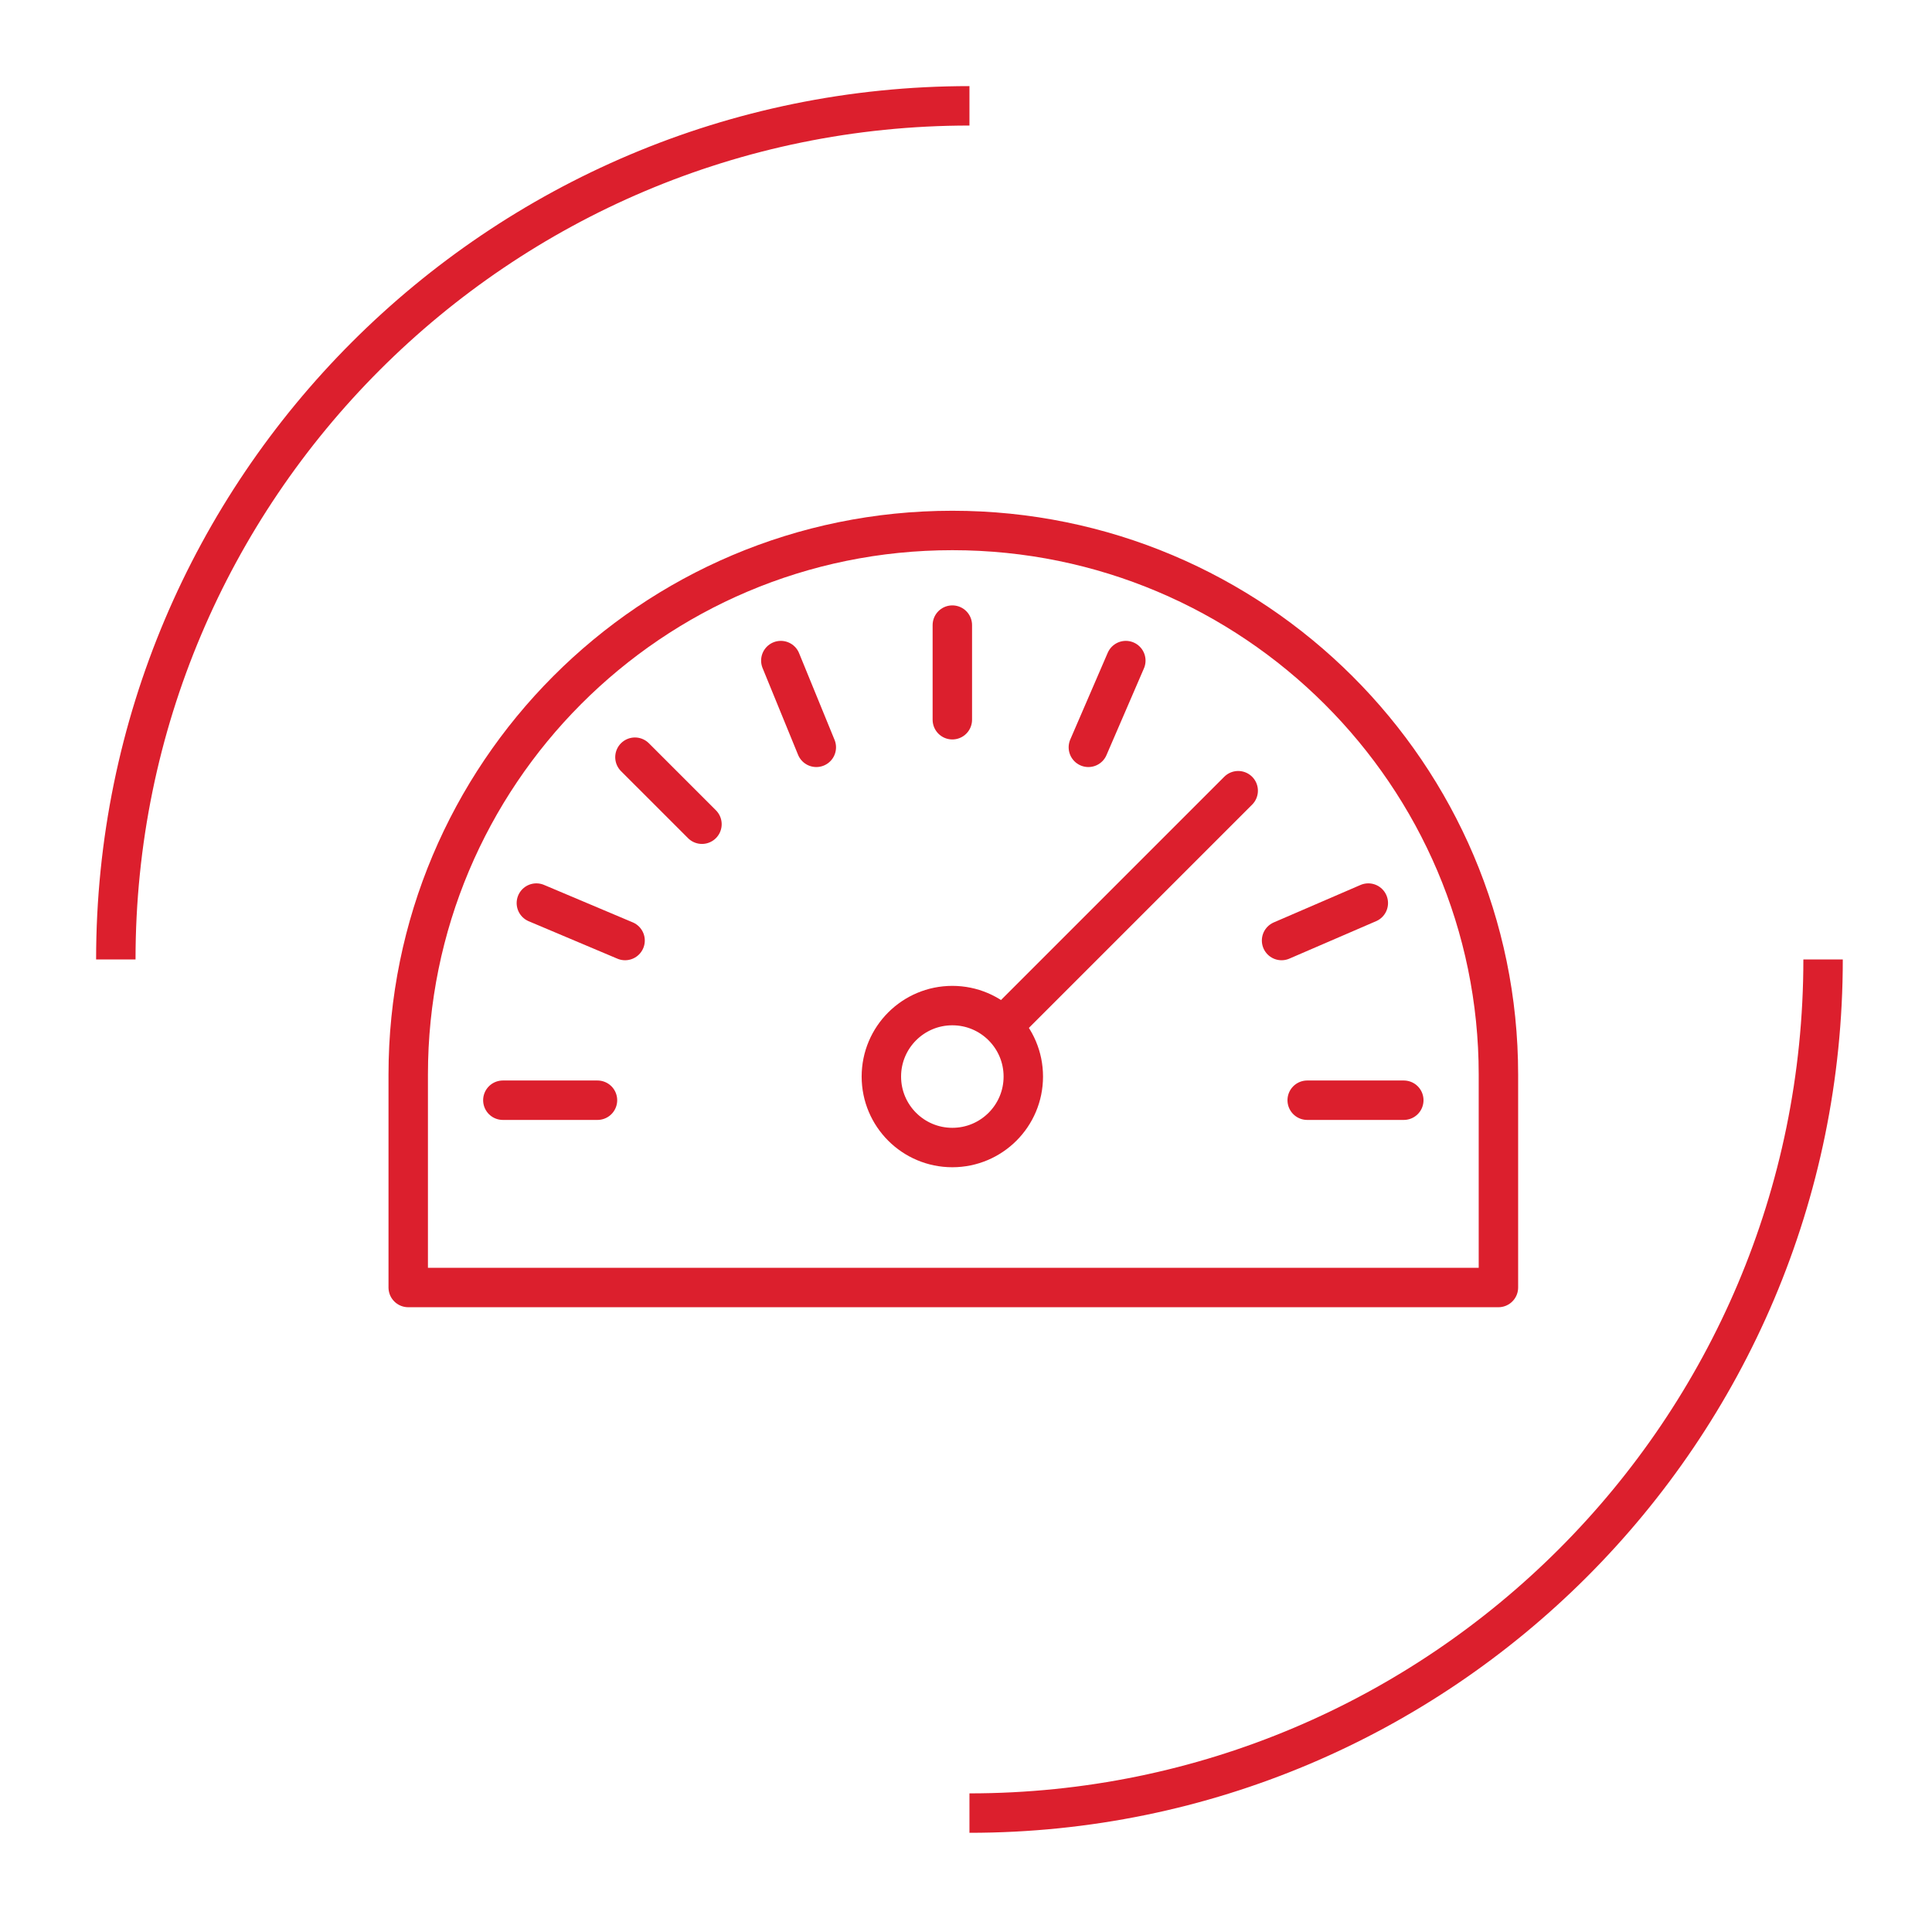 <?xml version="1.0" encoding="utf-8"?>
<!-- Generator: Adobe Illustrator 21.0.0, SVG Export Plug-In . SVG Version: 6.00 Build 0)  -->
<svg version="1.1" id="Layer_1" xmlns="http://www.w3.org/2000/svg" xmlns:xlink="http://www.w3.org/1999/xlink" x="0px" y="0px"
	 viewBox="0 0 98 98" style="enable-background:new 0 0 98 98;" xml:space="preserve">
<style type="text/css">
	.st0{display:none;fill:#00AAFF;}
	.st1{fill:none;stroke:#DC1F2D;stroke-width:2;stroke-miterlimit:10;}
	.st2{fill:none;stroke:#DC1F2D;stroke-width:2;stroke-linecap:round;stroke-linejoin:round;}
</style>
<g id="Group_672" transform="translate(-308 -3756)">
	<g id="Group_583" transform="translate(-812 746)">
		<circle id="Ellipse_64" class="st0" cx="1169" cy="3059" r="49"/>
		<g id="Group_447" transform="translate(208.275 220.168)">
			<path id="Path_348" class="st1" d="M917.6,2838.5c0-23.9,19.4-43.3,43.3-43.3c0,0,0,0,0,0"/>
			<path id="Path_349" class="st1" d="M1004.2,2838.5c0,23.9-19.4,43.3-43.3,43.3l0,0"/>
		</g>
	</g>
	<g id="Group_589" transform="translate(-610.793 1656.208)">
		<circle id="Ellipse_78" class="st2" cx="967.1" cy="2154.4" r="3.6"/>
		<line id="Line_102" class="st2" x1="969.7" y1="2151.8" x2="981.6" y2="2139.9"/>
		<line id="Line_103" class="st2" x1="944.3" y1="2155.6" x2="949.1" y2="2155.6"/>
		<line id="Line_104" class="st2" x1="990" y1="2155.6" x2="985.1" y2="2155.6"/>
		<line id="Line_105" class="st2" x1="988.2" y1="2145.6" x2="983.8" y2="2147.5"/>
		<line id="Line_106" class="st2" x1="975.9" y1="2133.3" x2="974" y2="2137.7"/>
		<line id="Line_107" class="st2" x1="967.1" y1="2131.5" x2="967.1" y2="2136.3"/>
		<line id="Line_108" class="st2" x1="958.4" y1="2133.3" x2="960.2" y2="2137.7"/>
		<line id="Line_109" class="st2" x1="951" y1="2138.2" x2="954.4" y2="2141.6"/>
		<line id="Line_110" class="st2" x1="946" y1="2145.6" x2="950.5" y2="2147.5"/>
		<path id="Path_450" class="st2" d="M967.1,2126.7c-15.3,0-27.6,12.4-27.6,27.6c0,0,0,0,0,0v10.8h55.3v-10.8
			C994.8,2139.1,982.4,2126.7,967.1,2126.7C967.1,2126.7,967.1,2126.7,967.1,2126.7z"/>
	</g>
</g>
</svg>

